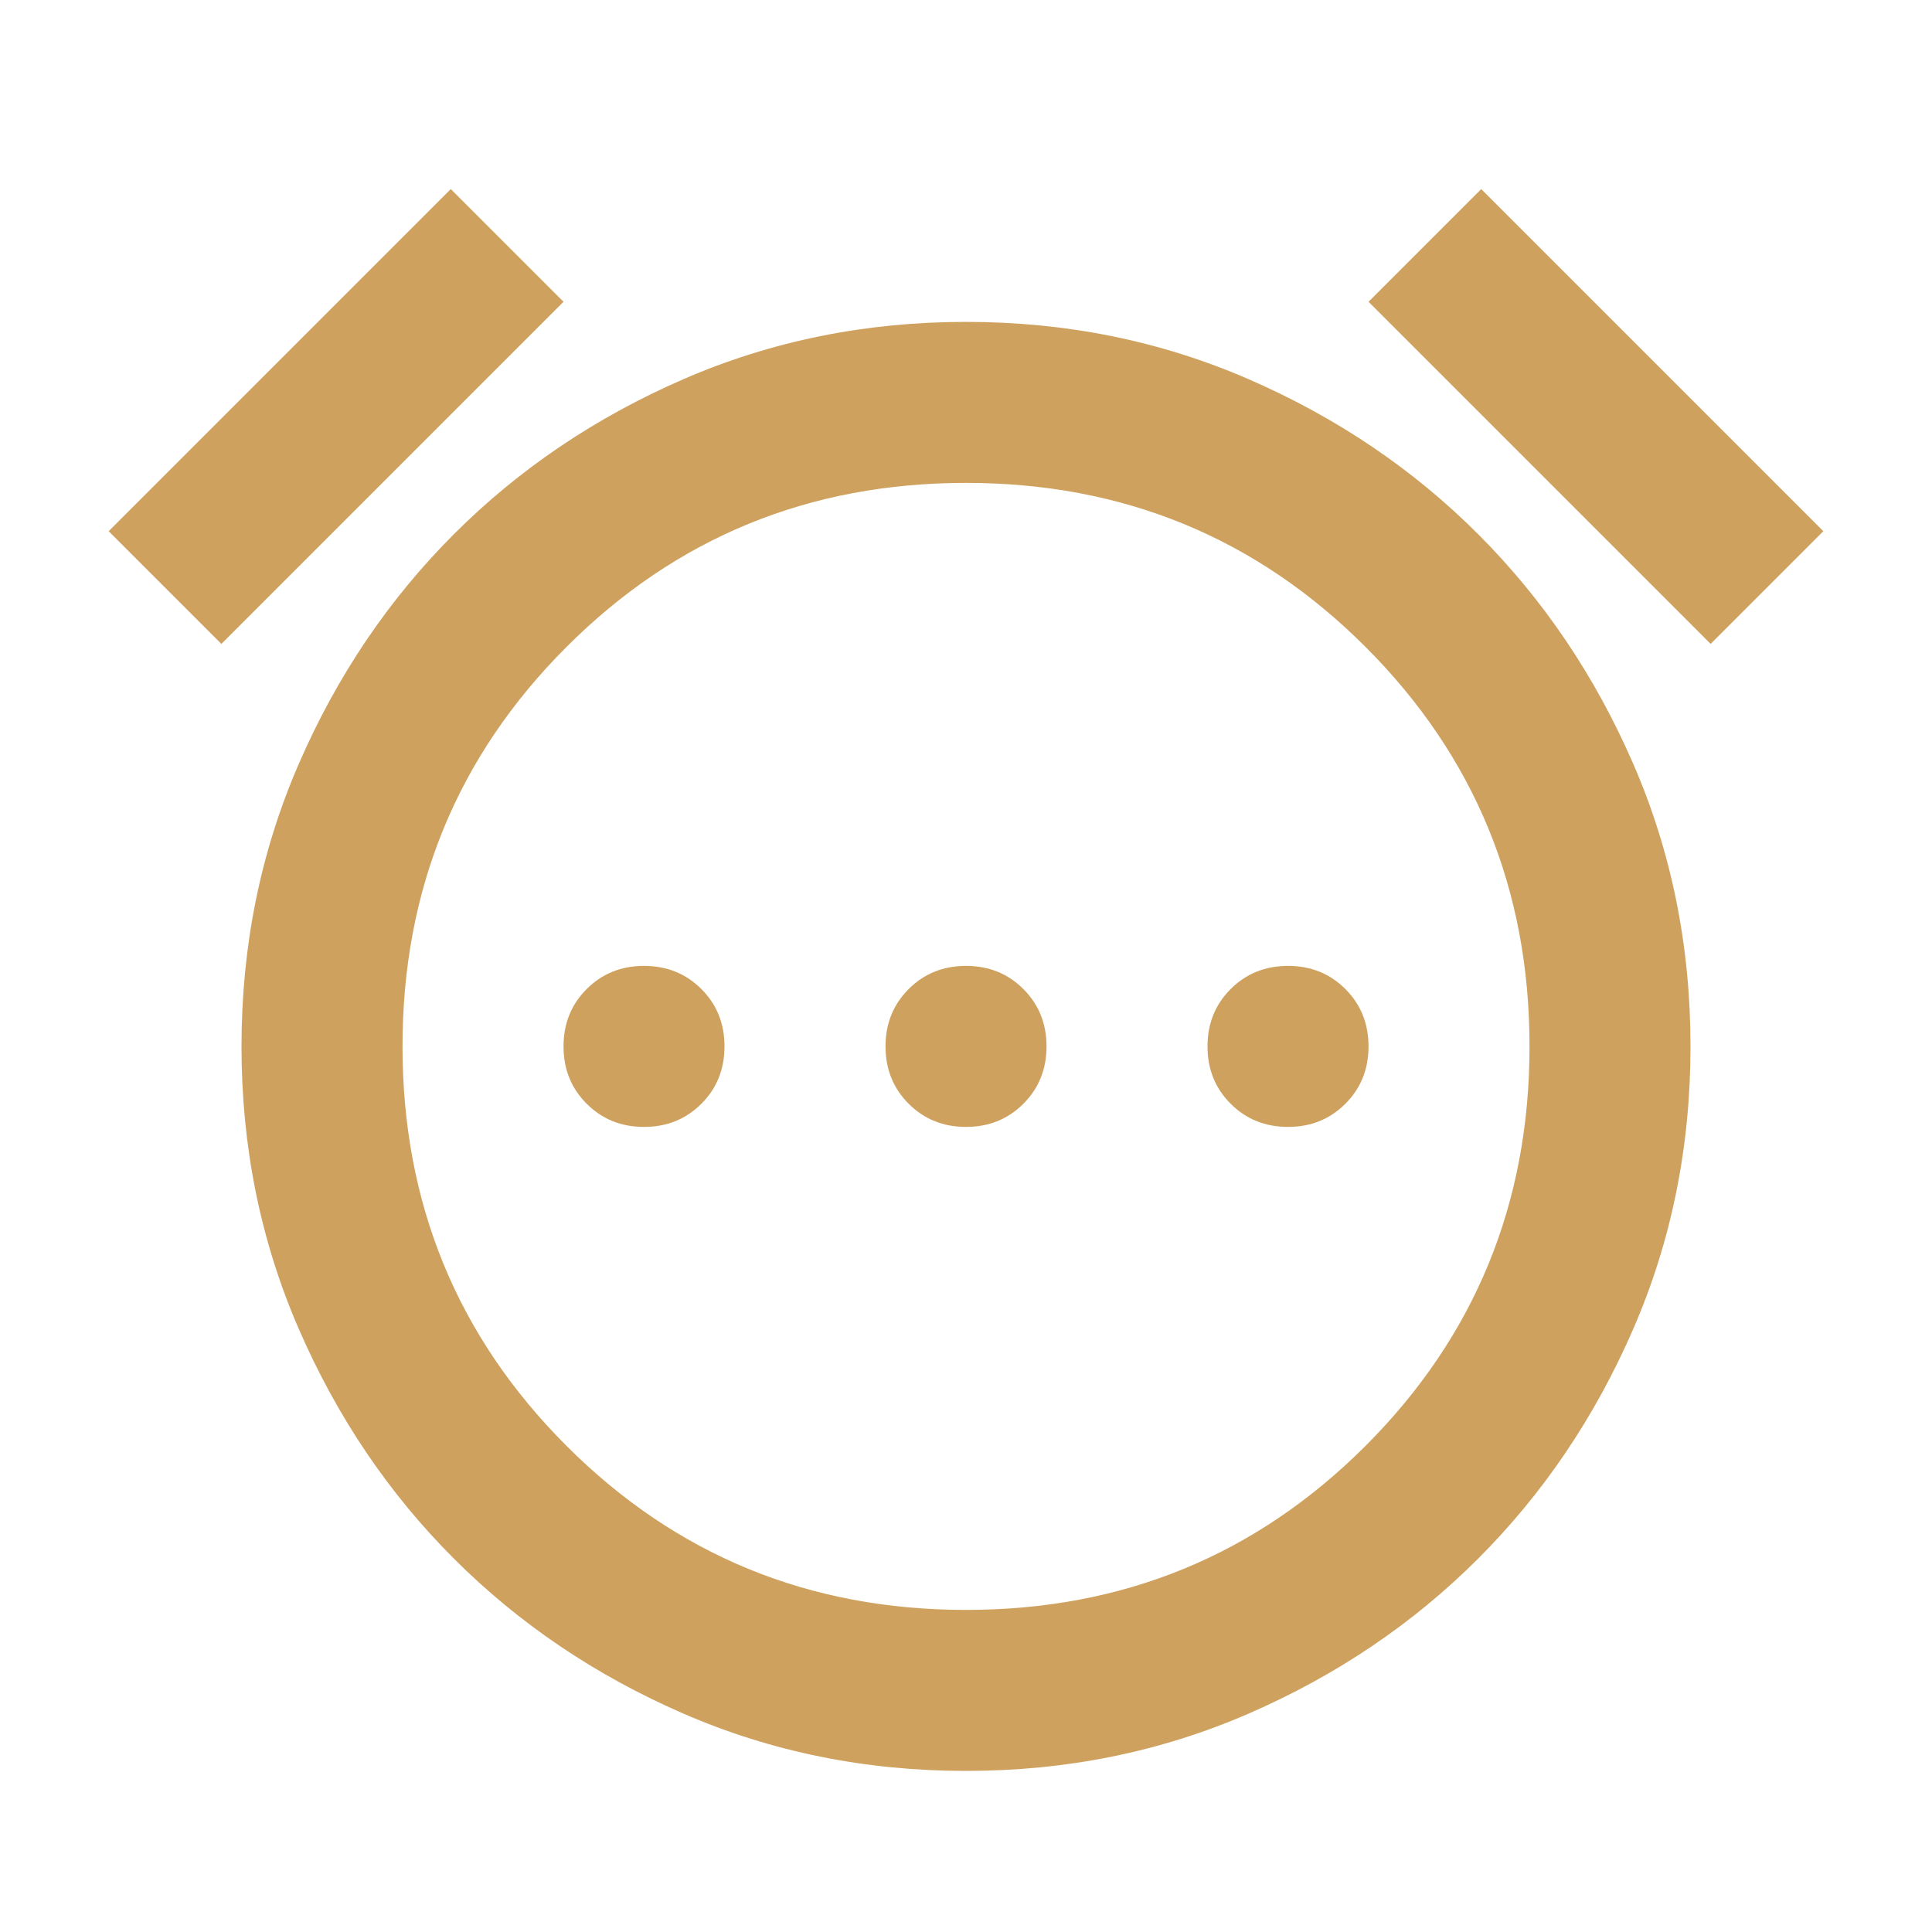 <svg xmlns="http://www.w3.org/2000/svg" width="56" height="56" viewBox="0 0 56 56" fill="none"><mask id="mask0_3466_905" style="mask-type:alpha" maskUnits="userSpaceOnUse" x="0" y="0" width="56" height="56"><rect width="56" height="56" fill="#D9D9D9"></rect></mask><g mask="url(#mask0_3466_905)"><path d="M18.667 32.664C19.328 32.664 19.882 32.44 20.33 31.993C20.777 31.546 21 30.992 21 30.331C21 29.669 20.777 29.115 20.33 28.668C19.882 28.221 19.328 27.997 18.667 27.997C18.006 27.997 17.452 28.221 17.005 28.668C16.557 29.115 16.334 29.669 16.334 30.331C16.334 30.992 16.557 31.546 17.005 31.993C17.452 32.44 18.006 32.664 18.667 32.664ZM28 32.664C28.662 32.664 29.216 32.44 29.663 31.993C30.11 31.546 30.334 30.992 30.334 30.331C30.334 29.669 30.11 29.115 29.663 28.668C29.216 28.221 28.662 27.997 28 27.997C27.339 27.997 26.785 28.221 26.338 28.668C25.891 29.115 25.667 29.669 25.667 30.331C25.667 30.992 25.891 31.546 26.338 31.993C26.785 32.44 27.339 32.664 28 32.664ZM37.334 32.664C37.995 32.664 38.549 32.44 38.996 31.993C39.444 31.546 39.667 30.992 39.667 30.331C39.667 29.669 39.444 29.115 38.996 28.668C38.549 28.221 37.995 27.997 37.334 27.997C36.673 27.997 36.118 28.221 35.671 28.668C35.224 29.115 35 29.669 35 30.331C35 30.992 35.224 31.546 35.671 31.993C36.118 32.44 36.673 32.664 37.334 32.664ZM28 51.331C25.084 51.331 22.352 50.776 19.805 49.668C17.257 48.56 15.041 47.062 13.155 45.176C11.268 43.29 9.771 41.074 8.663 38.526C7.555 35.979 7 33.247 7 30.331C7 27.414 7.555 24.682 8.663 22.135C9.771 19.587 11.268 17.371 13.155 15.485C15.041 13.598 17.257 12.101 19.805 10.993C22.352 9.885 25.084 9.33 28 9.33C30.917 9.33 33.649 9.885 36.196 10.993C38.743 12.101 40.96 13.598 42.846 15.485C44.732 17.371 46.23 19.587 47.338 22.135C48.446 24.682 49 27.414 49 30.331C49 33.247 48.446 35.979 47.338 38.526C46.23 41.074 44.732 43.29 42.846 45.176C40.96 47.062 38.743 48.56 36.196 49.668C33.649 50.776 30.917 51.331 28 51.331ZM13.067 5.48L16.334 8.747L6.417 18.664L3.15 15.397L13.067 5.48ZM42.934 5.48L52.85 15.397L49.584 18.664L39.667 8.747L42.934 5.48ZM28 46.664C32.55 46.664 36.41 45.079 39.58 41.91C42.749 38.74 44.334 34.88 44.334 30.331C44.334 25.78 42.749 21.921 39.58 18.751C36.41 15.582 32.55 13.997 28 13.997C23.45 13.997 19.591 15.582 16.421 18.751C13.252 21.921 11.667 25.78 11.667 30.331C11.667 34.88 13.252 38.74 16.421 41.91C19.591 45.079 23.45 46.664 28 46.664Z" fill="#CFA15E"></path></g></svg>